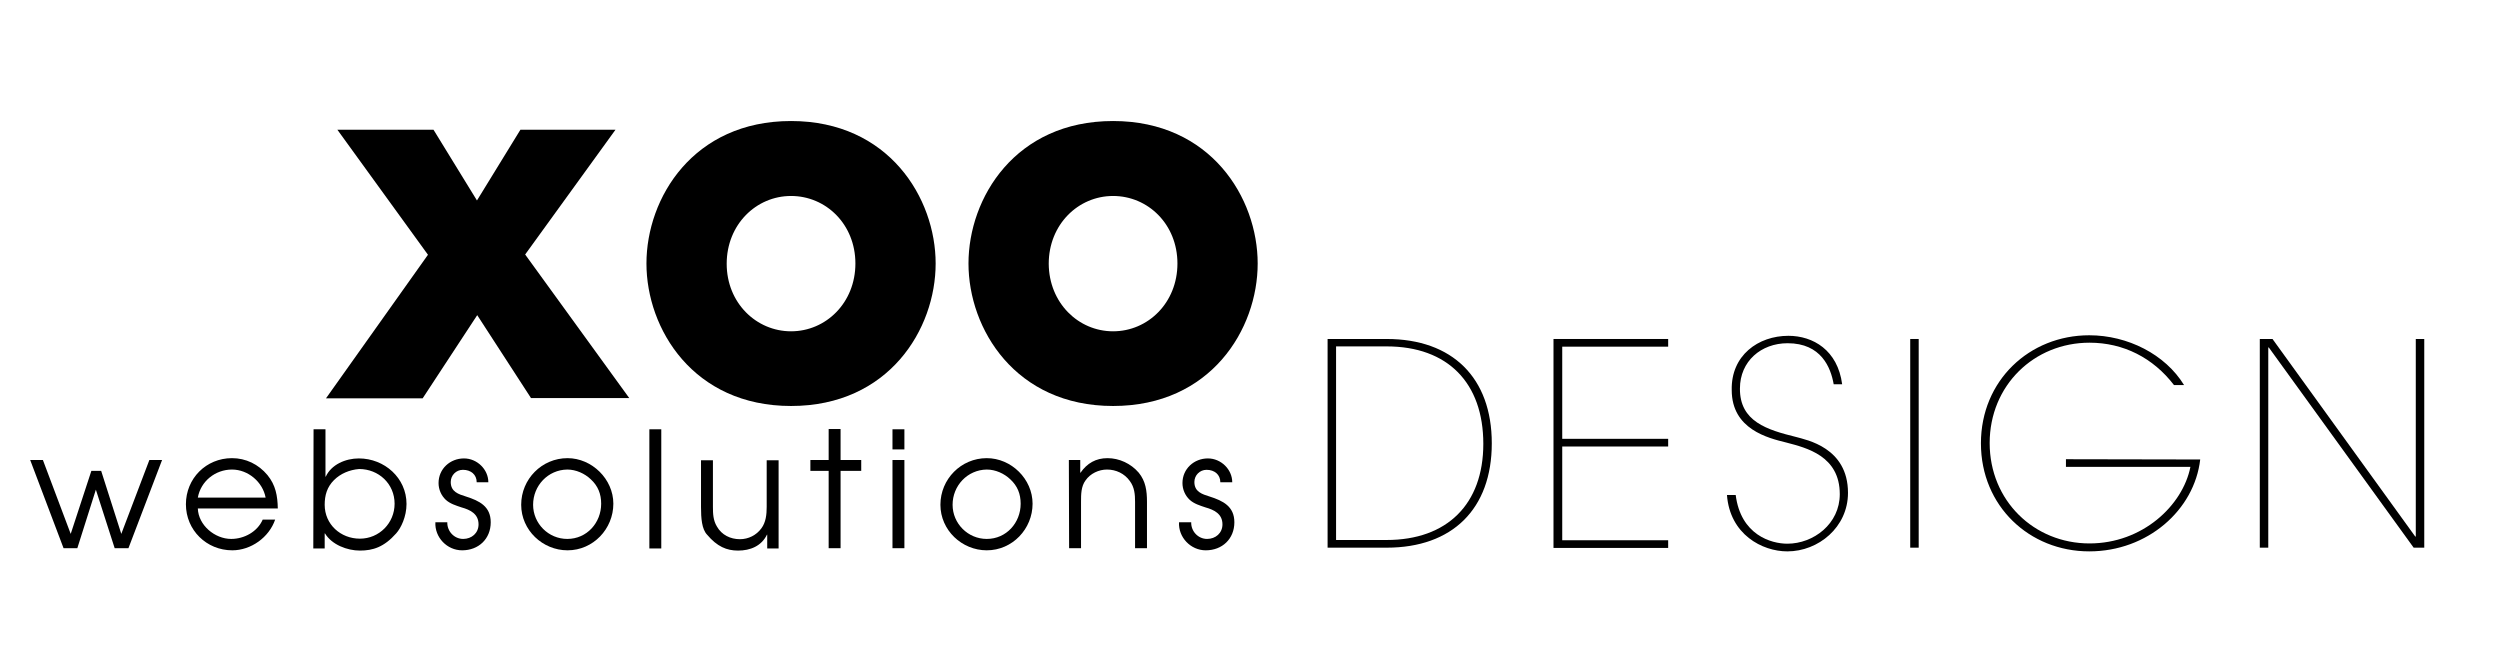 <?xml version="1.0" encoding="utf-8"?>
<!-- Generator: Adobe Illustrator 27.9.0, SVG Export Plug-In . SVG Version: 6.00 Build 0)  -->
<svg version="1.1" id="Ebene_1" xmlns="http://www.w3.org/2000/svg" xmlns:xlink="http://www.w3.org/1999/xlink" x="0px" y="0px"
	 width="944px" height="250px" viewBox="0 0 944 250" style="enable-background:new 0 0 944 250;" xml:space="preserve">
<style type="text/css">
	.st0{fill:#FFFFFF;}
	.st1{fill:none;}
</style>
<rect class="st0" width="944" height="250"/>
<g>
	<rect x="5.7" y="31.7" class="st1" width="932.6" height="186.5"/>
	<g>
		<path d="M11.4,173.7h4.8l10.5,27.9l7.8-23.8h3.7l7.6,23.8l10.6-27.9h4.8l-12.7,33.3h-5.2l-7.1-22.1l-7,22.1H24L11.4,173.7z"/>
		<path d="M74.7,192c0.2,6.3,6.4,11.5,12.6,11.5c4.9,0,9.9-2.7,11.9-7.3h4.7c-2.3,6.7-9.1,11.6-16.2,11.6c-9.7,0-17.5-7.6-17.5-17.4
			c0-9.7,7.6-17.4,17.4-17.4c5.2,0,10,2.3,13.4,6.4c3.1,3.8,3.8,7.8,3.9,12.6L74.7,192L74.7,192z M100.3,187.9
			c-1.1-5.9-6.6-10.6-12.7-10.6c-6.3,0-11.8,4.4-12.9,10.6H100.3z"/>
		<path d="M118.4,162.1h4.5V180h0.1c2.1-4.6,7.5-6.9,12.5-6.9c9.7,0,18,7.4,18,17.2c0,4.8-2.1,9.1-3.9,11.1
			c-4.6,5.2-8.8,6.5-13.7,6.5c-4.8,0-10.6-2.2-13.2-6.5h-0.1v5.7h-4.3L118.4,162.1L118.4,162.1z M126.1,181.3
			c-2.6,2.6-3.5,5.7-3.5,9.3c0,7.4,6,12.8,13.3,12.8c7.3,0,13.1-5.9,13.1-13.2c0-7.5-6-13.1-13.4-13.1
			C132,177.4,128.6,178.8,126.1,181.3z"/>
		<path d="M168.9,197.2c-0.1,3.4,2.6,6.3,6,6.3c3.2,0,5.8-2.2,5.8-5.5c0-4-3.2-5.5-6.4-6.4c-2.1-0.7-4.4-1.4-6-2.9
			c-1.7-1.6-2.7-3.9-2.7-6.3c0-5.4,4.4-9.3,9.6-9.3c5,0,9.2,4.2,9.2,9H180c0-2.9-2.2-4.7-5.2-4.7c-2.6,0-4.6,2.1-4.6,4.6
			c0,3.7,2.9,4.6,5.8,5.5c5,1.6,9.3,3.7,9.3,9.7c0,6.3-4.6,10.6-10.8,10.6c-5.7,0-10.4-4.9-10.1-10.6L168.9,197.2L168.9,197.2z"/>
		<path d="M231.6,190.2c0,9.5-7.6,17.6-17.3,17.6c-9.4,0-17.5-7.6-17.5-17.2c0-9.7,7.8-17.6,17.5-17.6
			C223.5,173,231.6,180.9,231.6,190.2z M201.3,190.6c0,7.1,5.8,12.9,12.9,12.9c7.4,0,12.8-6.1,12.8-13.3c0-3.7-1.2-6.7-3.9-9.2
			c-2.3-2.2-5.6-3.7-8.9-3.7C206.9,177.4,201.3,183.4,201.3,190.6z"/>
		<path d="M245.2,162.1h4.5v45h-4.5V162.1z"/>
		<path d="M294,207.1h-4.3v-5.2h-0.1c-2.1,4.3-6.3,6-10.9,6c-4.3,0-7.9-1.5-11.7-6c-2-2.1-2.3-6.2-2.3-10.5v-17.6h4.5v17.6
			c0,2.6,0.1,5.1,1.5,7.4c1.8,3.2,5.1,4.8,8.7,4.8c3.2,0,6.2-1.5,8.1-4.1c1.7-2.3,2-5.2,2-8.1v-17.6h4.5L294,207.1L294,207.1z"/>
		<path d="M312.9,177.8h-6.9v-4.1h6.9v-11.7h4.5v11.7h7.8v4.1h-7.8v29.2h-4.5V177.8z"/>
		<path d="M337,162.1h4.5v7.6H337V162.1z M337,173.7h4.5v33.3H337V173.7z"/>
		<path d="M389.9,190.2c0,9.5-7.6,17.6-17.3,17.6c-9.4,0-17.5-7.6-17.5-17.2c0-9.7,7.8-17.6,17.5-17.6
			C381.9,173,389.9,180.9,389.9,190.2z M359.7,190.6c0,7.1,5.8,12.9,12.9,12.9c7.4,0,12.8-6.1,12.8-13.3c0-3.7-1.2-6.7-3.9-9.2
			c-2.3-2.2-5.6-3.7-8.9-3.7C365.3,177.4,359.7,183.4,359.7,190.6z"/>
		<path d="M403.6,173.7h4.3v4.8h0.1c2.5-3.6,5.8-5.5,10.2-5.5c4.4,0,8.8,2,11.8,5.5c2.6,3.2,3.1,6.8,3.1,11v17.5h-4.5v-17.5
			c0-2.8-0.2-5.5-2-7.9c-2-2.8-5.2-4.3-8.6-4.3c-3.1,0-6.3,1.5-8.1,4.1c-1.7,2.3-1.7,5.3-1.7,8.1v17.5h-4.5L403.6,173.7L403.6,173.7
			z"/>
		<path d="M449.8,197.2c-0.1,3.4,2.6,6.3,6,6.3c3.2,0,5.8-2.2,5.8-5.5c0-4-3.2-5.5-6.4-6.4c-2.1-0.7-4.4-1.4-6-2.9
			c-1.7-1.6-2.7-3.9-2.7-6.3c0-5.4,4.4-9.3,9.6-9.3c5,0,9.2,4.2,9.2,9h-4.5c0-2.9-2.2-4.7-5.2-4.7c-2.6,0-4.6,2.1-4.6,4.6
			c0,3.7,2.9,4.6,5.8,5.5c5,1.6,9.3,3.7,9.3,9.7c0,6.3-4.6,10.6-10.8,10.6c-5.7,0-10.4-4.9-10.1-10.6L449.8,197.2L449.8,197.2z"/>
	</g>
	<g>
		<path d="M232.4,49l-34.1,47.1l39.3,54.2h-37.1L180.2,119l-20.6,31.4h-36.5l38.5-54.2L127.4,49h36.3l16.4,26.7L196.5,49L232.4,49
			L232.4,49z"/>
		<path d="M298.7,45.7c36.9,0,54.6,29.1,54.6,53.8c0,24.8-17.7,53.8-54.6,53.8c-36.9,0-54.6-29.1-54.6-53.8
			C244.1,74.7,261.8,45.7,298.7,45.7z M298.7,125.1c13.2,0,24.3-10.8,24.3-25.6S311.9,74,298.7,74c-13.2,0-24.3,10.8-24.3,25.6
			S285.6,125.1,298.7,125.1z"/>
		<path d="M420.3,45.7c36.9,0,54.6,29.1,54.6,53.8c0,24.8-17.7,53.8-54.6,53.8c-36.9,0-54.6-29.1-54.6-53.8
			C365.7,74.7,383.4,45.7,420.3,45.7z M420.3,125.1c13.2,0,24.3-10.8,24.3-25.6S433.5,74,420.3,74C407.1,74,396,84.8,396,99.6
			C396.1,114.4,407.2,125.1,420.3,125.1z"/>
	</g>
	<g>
		<path d="M501.3,128h22.3c24.8,0,39.7,14.6,39.7,39.4c0,24.8-14.9,39.4-39.7,39.4h-22.3L501.3,128L501.3,128z M504.5,203.9h19.1
			c22.8,0,36.5-13.5,36.5-36.3c0-23-13.4-36.8-36.5-36.8h-19.1V203.9z"/>
		<path d="M629.9,128v2.9h-40v34.8h40v2.9h-40V204h40v2.9h-43.3V128H629.9z"/>
		<path d="M655.4,186.9c1.9,15.1,13.4,18.4,19.5,18.4c9.9,0,19.8-7.5,19.8-18.7c0-14.5-12.6-17.5-20.2-19.5
			c-6.9-1.7-20.6-5-20.6-19.8c-0.3-13.1,10-20.5,21.4-20.5c9.3,0,18.6,5.4,20.3,18.3h-3.2c-1.1-6.3-4.7-15.5-17.4-15.5
			c-10,0-18,6.8-18,17.1c-0.1,12.5,10.3,15.6,21.2,18.3c3.8,1.1,19.6,3.9,19.6,21.1c0,13-11.2,22.1-22.9,22.1
			c-9.5,0-21.7-6.4-22.8-21.3L655.4,186.9L655.4,186.9z"/>
		<path d="M724.5,206.8h-3.2V128h3.2V206.8z"/>
		<path d="M830.8,173.5c-2.2,19.1-19.9,34.7-41.9,34.7c-22.6,0-40.9-17.1-40.9-40.8s18.3-40.8,40.9-40.8c14.5,0,28.7,7.2,35.8,18.8
			h-3.8c-7.9-10.3-19.1-16-31.9-16c-20.9,0-37.7,16.1-37.7,37.9s16.8,37.9,37.7,37.9c20,0,35.2-14.3,38.1-28.9h-47v-2.9L830.8,173.5
			L830.8,173.5z"/>
		<path d="M912,202.6h0.2V128h3.2v78.8h-4l-54.7-75.6h-0.2v75.6h-3.2V128h4.8L912,202.6z"/>
	</g>
</g>
</svg>
